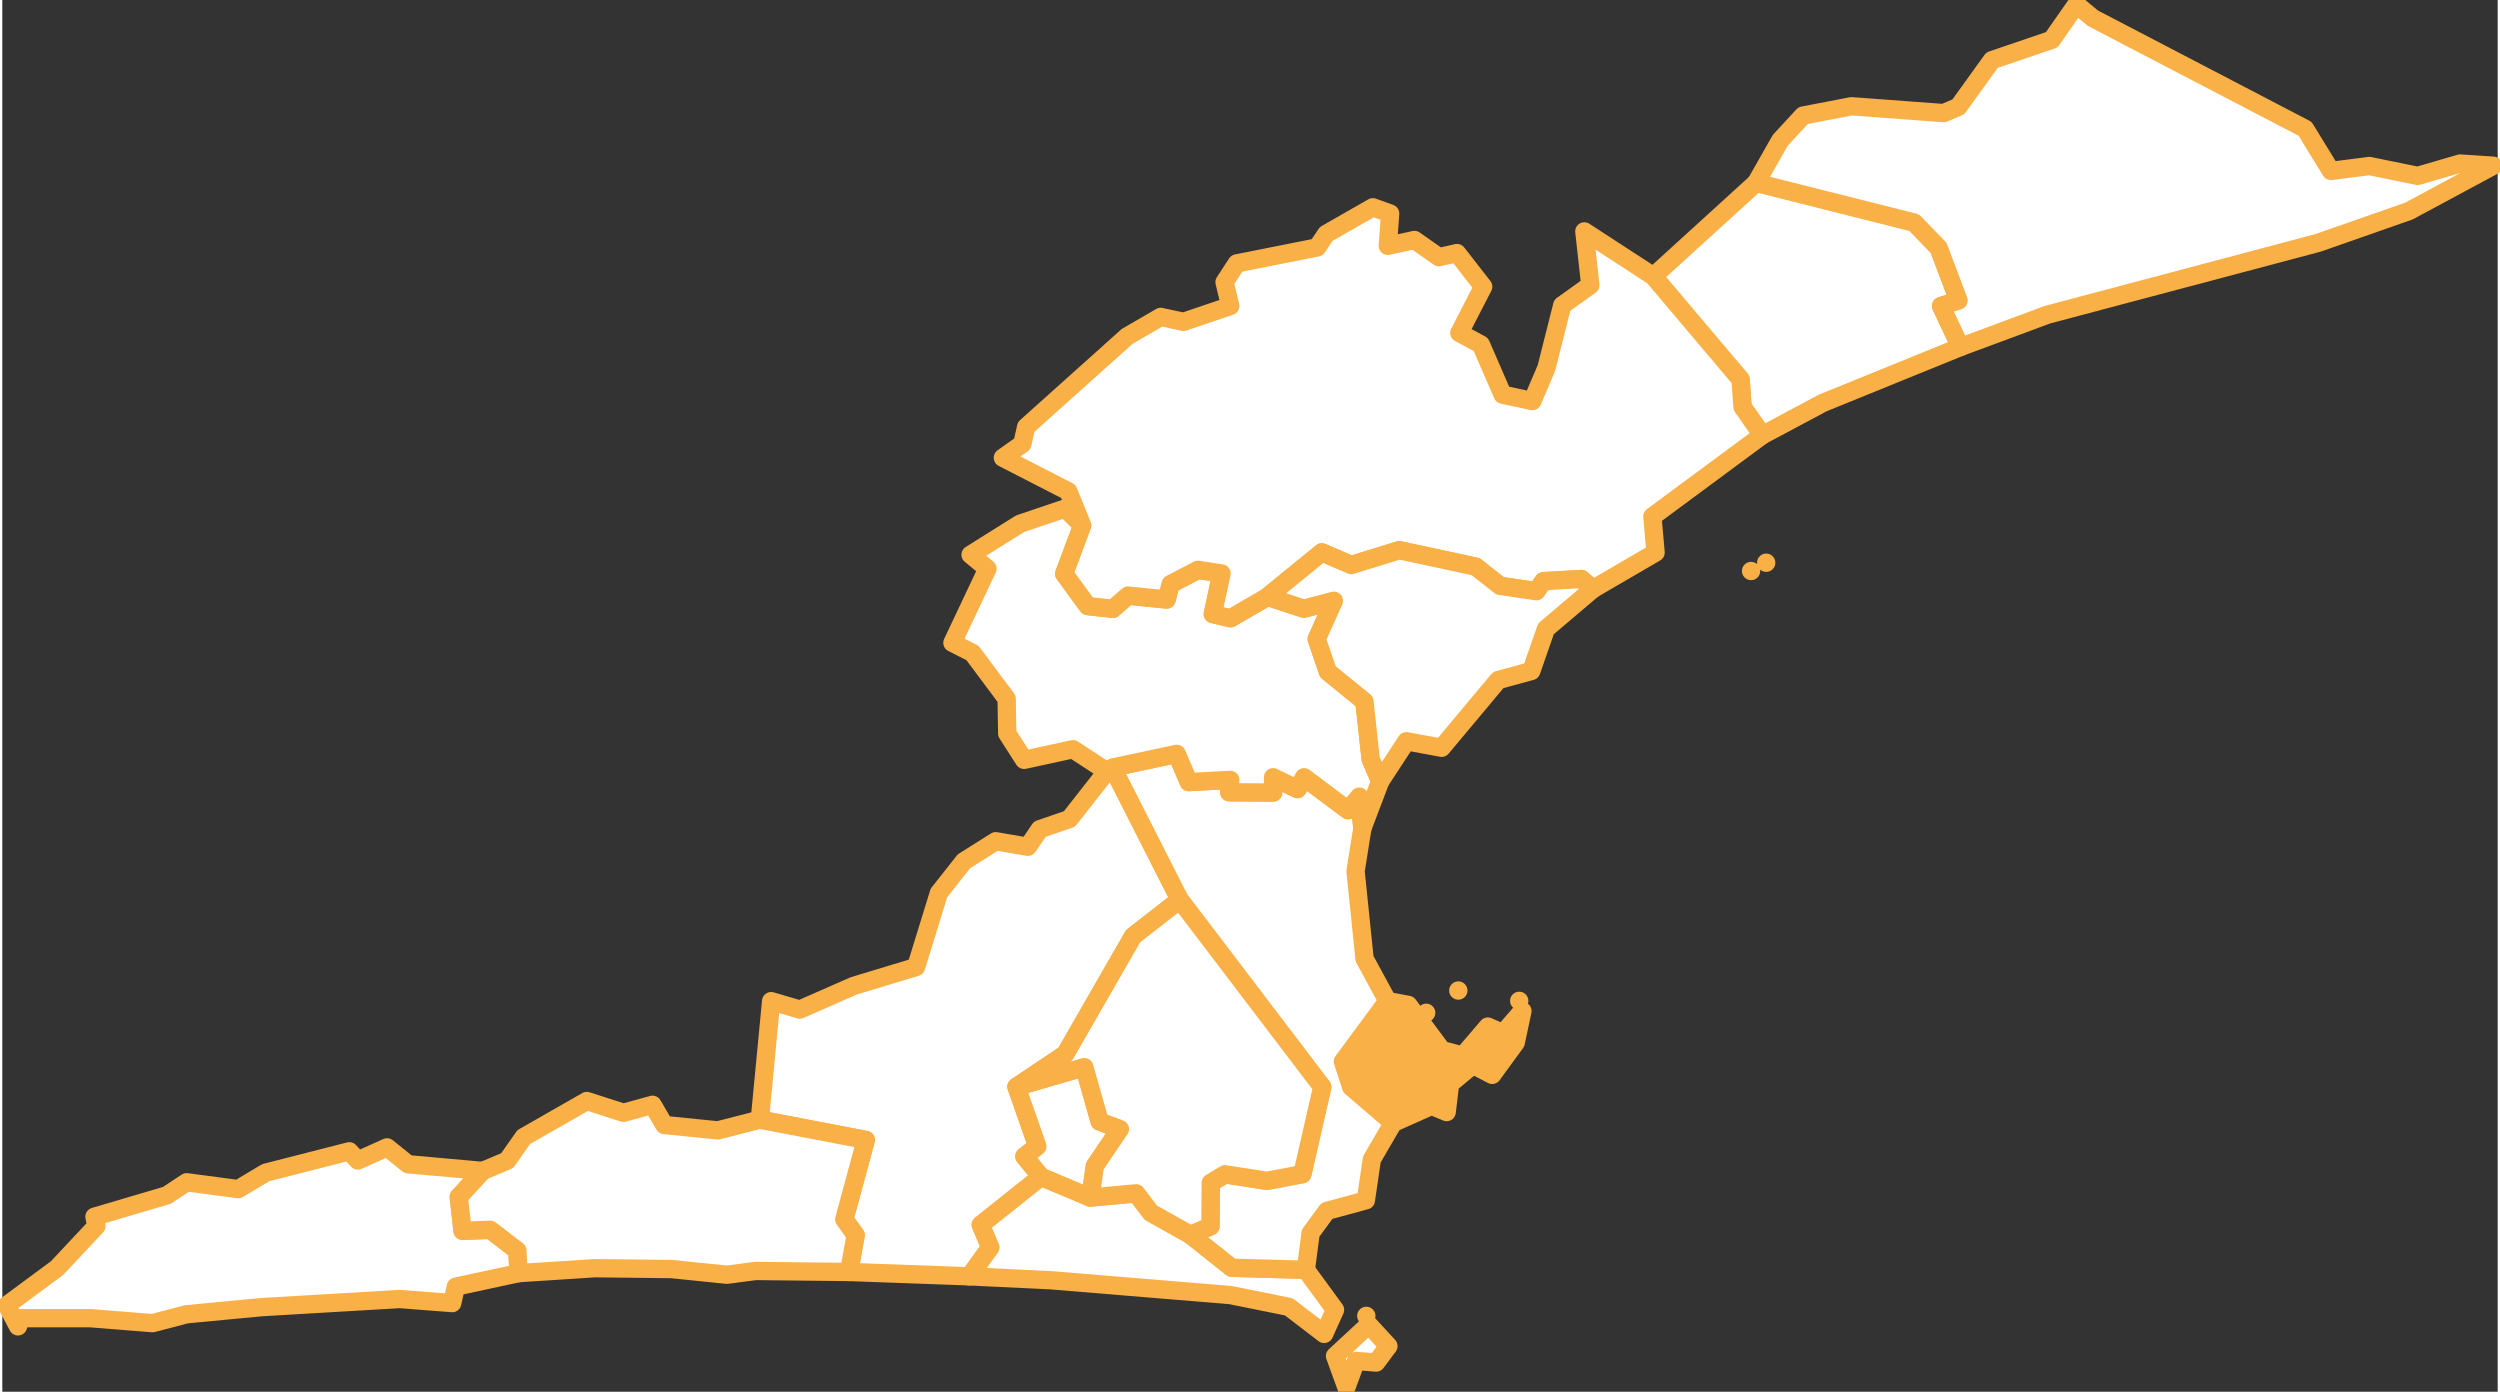 <?xml version="1.0" encoding="UTF-8"?>
<!DOCTYPE svg PUBLIC "-//W3C//DTD SVG 1.1//EN" "http://www.w3.org/Graphics/SVG/1.1/DTD/svg11.dtd">
<!-- Creator: CorelDRAW 2017 -->
<svg xmlns="http://www.w3.org/2000/svg" xml:space="preserve" width="485px" height="270px" version="1.1" style="shape-rendering:geometricPrecision; text-rendering:geometricPrecision; image-rendering:optimizeQuality; fill-rule:evenodd; clip-rule:evenodd"
viewBox="0 0 17166 9574"
 xmlns:xlink="http://www.w3.org/1999/xlink">
 <rect x="0" y="0" width="17166" height="9574" fill="#333333" stroke="none"/>
 <defs>
  <style type="text/css">
   <![CDATA[
    .str0 {stroke:#F8B047;stroke-width:126;stroke-linecap:round;stroke-linejoin:round;stroke-miterlimit:22.926}
    .fil2 {fill:#F8B047}
    .fil0 {fill:none}
    .fil1 {fill:white}
   ]]>
  </style>
 </defs>
 <rect class="fil0" x="-19649" y="-51542" width="87797" height="124170"/>
 <g id="Camada_x0020_1">
  <g id="_1982672816544">
   <polygon class="fil1 str0" points="7638,5280 8100,6190 7779,6440 7313,7251 6977,7476 7120,7886 7031,7955 7146,8095 6731,8426 6797,8581 6653,8780 5825,8750 5870,8497 5792,8388 5940,7842 5211,7702 5289,6887 5486,6945 5857,6782 6286,6652 6443,6143 6615,5925 6834,5787 7055,5825 7137,5704 7341,5634 7598,5306 7639,5280 " centroide="-422932.599,-227550.917"/>
   <path class="fil2 str0" d="M9795 6967l0 0 0 0 0 0zm640 -82l0 0 0 0 0 0zm-868 840l-288 -247 -57 -176 306 -416 144 27 231 311 145 38 171 -200 105 46 133 -153 -46 217 -162 222 -132 -69 -158 131 -23 194 -104 -43 -265 118 0 0zm449 -911l0 0 0 0 0 0z" centroide="-419521.622,-227765.431"/>
   <path class="fil1 str0" d="M9535 9260l-84 113 -138 -11 -67 181 -78 -215 232 -215 135 147 0 0zm-152 -208l0 0 0 0 0 0zm-1898 -814l315 -29 101 133 271 152 286 227 509 14 201 275 -75 166 -243 -186 -401 -81 -1234 -102 -562 -27 144 -199 -66 -155 415 -331 339 143 0 0z" centroide="-421719.05,-229202.996"/>
   <polygon class="fil1 str0" points="9356,5698 9309,5993 9371,6595 9529,6886 9222,7302 9279,7478 9567,7725 9421,7976 9380,8257 9112,8330 9000,8483 8967,8735 8458,8721 8172,8494 8311,8436 8313,8137 8411,8078 8699,8123 8943,8077 9080,7478 8100,6190 7638,5280 8079,5186 8162,5380 8447,5365 8440,5450 8742,5452 8742,5347 8910,5428 8955,5347 9257,5573 9335,5480 9356,5698 " centroide="-420570.278,-227109.087"/>
   <polygon class="fil1 str0" points="13470,2387 12523,2772 12107,2994 11971,2799 11958,2611 11358,1901 12065,1257 13152,1531 13320,1705 13457,2067 13337,2105 " centroide="-416515.867,-221964.57"/>
   <polygon class="fil1 str0" points="7429,3615 7305,3947 7467,4169 7639,4188 7744,4097 8009,4124 8037,4018 8225,3920 8387,3945 8327,4224 8449,4253 8704,4105 8953,4187 9160,4133 9042,4396 9119,4621 9370,4825 9413,5222 9479,5374 9356,5698 9335,5480 9257,5573 8955,5347 8910,5428 8742,5347 8742,5452 8440,5450 8447,5365 8162,5380 8079,5186 7638,5280 7598,5306 7365,5154 7029,5227 6913,5046 6909,4807 6674,4492 6536,4422 6777,3912 6661,3816 7001,3603 7312,3498 7429,3615 " centroide="-421439.407,-224823.042"/>
   <polygon class="fil1 str0" points="7485,8238 7146,8095 7031,7955 7120,7886 6977,7476 7443,7341 7549,7715 7688,7767 7516,8021 " centroide="-422180.861,-228276.973"/>
   <path class="fil1 str0" d="M12030 3928l0 0 0 0 0 0zm104 -57l0 0 0 0 0 0zm-776 -1970l600 710 13 188 136 195 -756 559 22 248 -431 251 -80 -69 -260 15 -49 69 -250 -37 -168 -132 -525 -113 -331 102 -201 -87 -374 305 -255 148 -122 -29 60 -279 -162 -25 -188 98 -28 106 -265 -27 -105 91 -172 -19 -162 -222 124 -332 -96 -235 -450 -231 134 -95 26 -117 695 -623 231 -134 156 34 322 -109 -39 -164 84 -129 553 -110 63 -93 320 -183 119 43 -16 222 183 -40 169 118 124 -28 180 231 -164 318 148 80 150 345 204 44 97 -227 109 -432 193 -138 -41 -370 475 309 0 0z" centroide="-419776.994,-222953.764"/>
   <polygon class="fil1 str0" points="3305,8055 3140,8234 3166,8467 3357,8460 3543,8603 3551,8758 3120,8851 3095,8964 2733,8936 1783,8992 1267,9041 1034,9102 606,9068 127,9068 108,9124 31,8979 377,8723 647,8435 634,8370 1132,8223 1268,8133 1623,8180 1812,8067 2387,7920 2446,7983 2647,7893 2791,8009 3305,8055 " centroide="-428164.202,-229154.728"/>
   <polygon class="fil1 str0" points="17135,1140 16555,1452 15929,1671 14068,2165 13470,2387 13337,2105 13457,2067 13320,1705 13152,1531 12065,1257 12231,965 12388,795 12720,731 13355,778 13456,735 13687,414 14098,274 14268,31 14381,125 15841,886 16019,1176 16283,1142 16616,1210 16907,1125 17135,1140 " centroide="-414406.711,-221047.179"/>
   <polygon class="fil1 str0" points="10942,4052 10619,4326 10518,4616 10291,4678 9901,5144 9659,5099 9479,5374 9413,5222 9370,4825 9119,4621 9042,4396 9160,4133 8953,4187 8703,4105 9077,3800 9279,3887 9610,3785 10135,3898 10303,4030 10553,4067 10602,3998 10862,3983 10942,4052 " centroide="-419465.633,-224548.071"/>
   <polygon class="fil1 str0" points="8172,8494 7901,8342 7800,8209 7485,8238 7516,8021 7688,7767 7549,7715 7443,7341 6977,7476 7313,7251 7779,6440 8100,6190 9080,7478 8943,8077 8699,8123 8411,8078 8313,8137 8311,8436 8172,8494 " centroide="-421249.768,-227872.563"/>
   <polygon class="fil1 str0" points="5211,7702 5940,7842 5792,8388 5870,8497 5825,8750 5182,8743 4985,8769 4604,8730 4076,8724 3551,8758 3543,8603 3357,8460 3166,8467 3140,8234 3305,8055 3473,7984 3587,7822 4021,7574 4273,7655 4473,7600 4554,7739 4923,7776 5211,7702 " centroide="-425186.614,-228780.698"/>
  </g>
 </g>
</svg>
